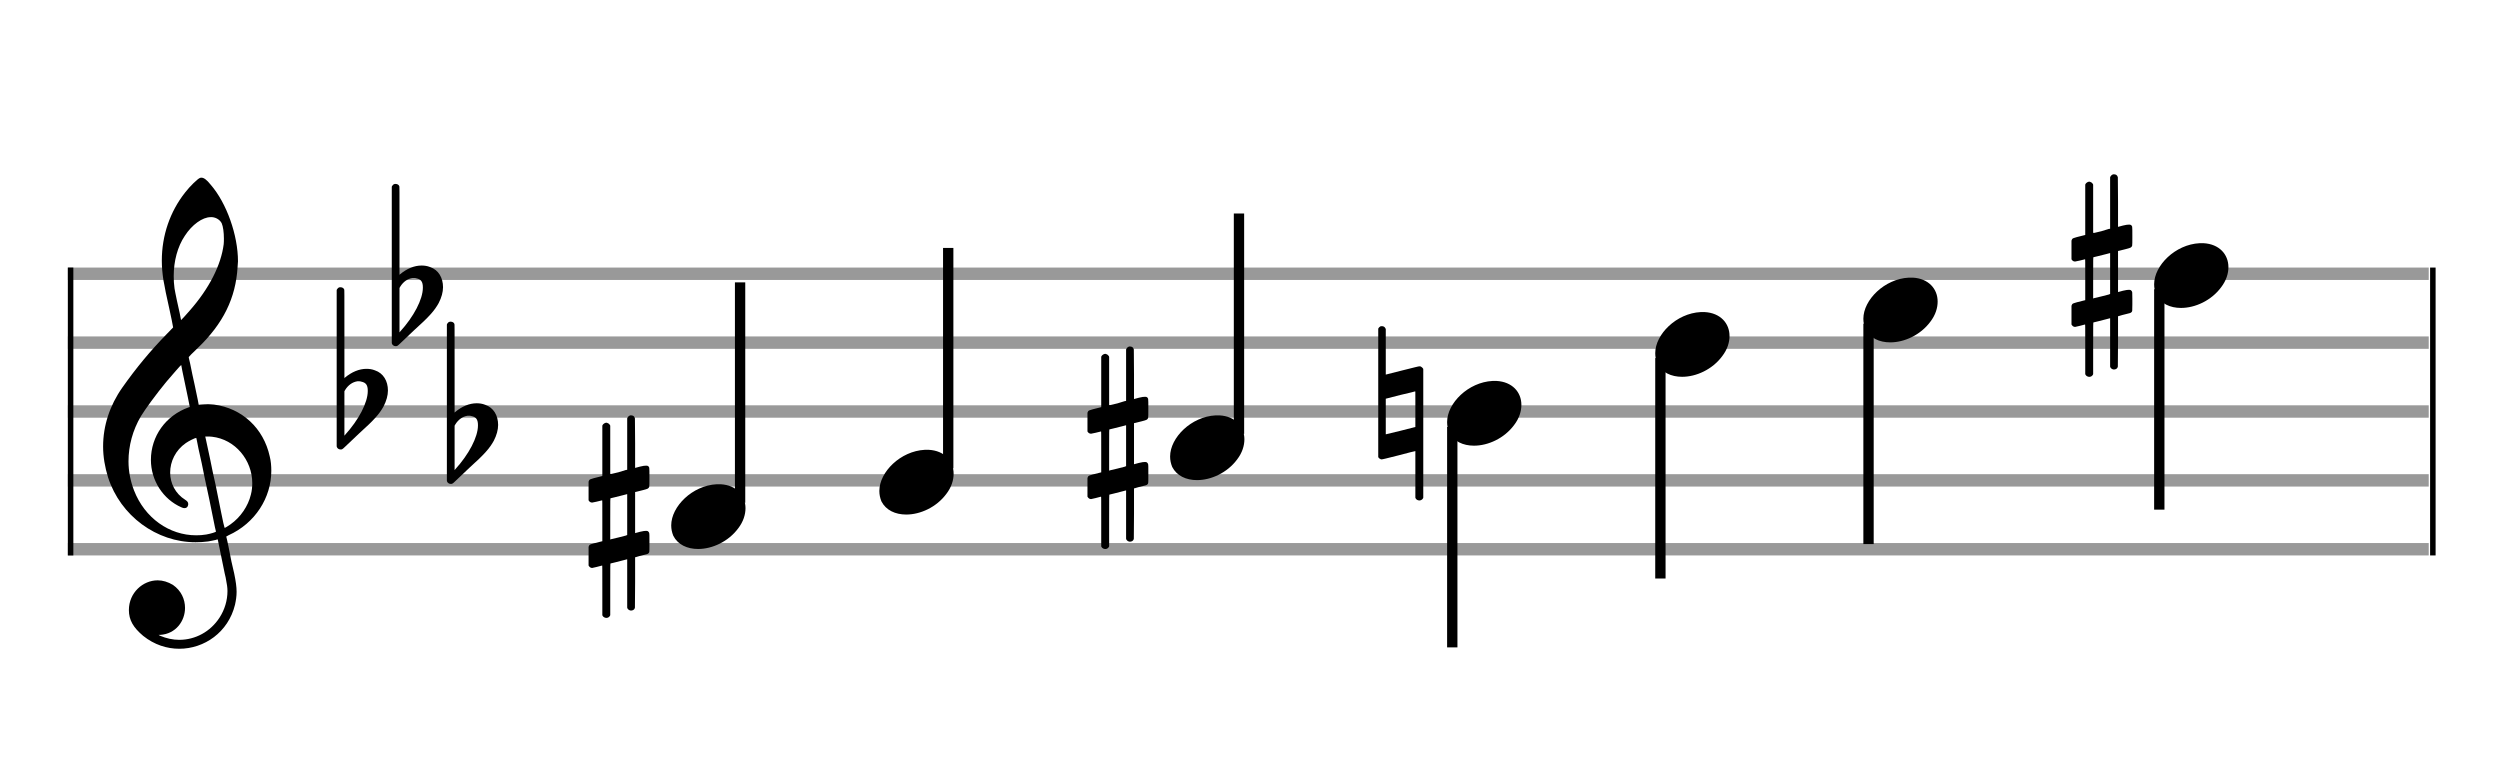 <?xml version="1.0" encoding="utf-8"?>
<!DOCTYPE svg PUBLIC "-//W3C//DTD SVG 1.1//EN" "http://www.w3.org/Graphics/SVG/1.1/DTD/svg11.dtd">
<svg version="1.1" id="Layer_1" xmlns="http://www.w3.org/2000/svg"
     xmlns:xlink="http://www.w3.org/1999/xlink" x="0px" y="0px"
     width="363px" height="113px" viewBox="0 0 363 113"
     enable-background="new 0 0 363 113" xml:space="preserve"><rect stroke-width="0.3" fill="#999999" stroke="#999999" font-family="Arial" font-size="10pt" font-weight="normal" font-style="normal" x="10" y="39" width="342.5" height="1.5" ></rect>
<rect stroke-width="0.3" fill="#999999" stroke="#999999" font-family="Arial" font-size="10pt" font-weight="normal" font-style="normal" x="10" y="49" width="342.5" height="1.5" ></rect>
<rect stroke-width="0.3" fill="#999999" stroke="#999999" font-family="Arial" font-size="10pt" font-weight="normal" font-style="normal" x="10" y="59" width="342.5" height="1.5" ></rect>
<rect stroke-width="0.3" fill="#999999" stroke="#999999" font-family="Arial" font-size="10pt" font-weight="normal" font-style="normal" x="10" y="69" width="342.5" height="1.5" ></rect>
<rect stroke-width="0.3" fill="#999999" stroke="#999999" font-family="Arial" font-size="10pt" font-weight="normal" font-style="normal" x="10" y="79" width="342.5" height="1.5" ></rect>
<rect stroke-width="0.3" fill="black" stroke="black" font-family="Arial" font-size="10pt" font-weight="normal" font-style="normal" x="10" y="39" width="0.5" height="41.5" ></rect>
<rect stroke-width="0.3" fill="black" stroke="black" font-family="Arial" font-size="10pt" font-weight="normal" font-style="normal" x="353" y="39" width="0.5" height="41.5" ></rect>
<path stroke-width="0.3" fill="black" stroke="none" font-family="Arial" font-size="10pt" font-weight="normal" font-style="normal" x="353" y="39" width="0.5" height="41.5" d="M15 69M29.054 25.829C29.112 25.8,29.17 25.8,29.256 25.8C29.602 25.8,30.005 26.088,30.581 26.808C32.914 29.486,34.555 34.152,34.555 37.954C34.555 38.242,34.498 38.472,34.498 38.76C34.238 43.282,32.395 46.997,28.738 50.51L27.758 51.461L27.413 51.835L27.413 51.95L27.614 52.814L27.931 54.37L28.248 55.81C28.68 57.768,28.853 58.776,28.853 58.776C28.853 58.776,28.853 58.776,28.853 58.776C28.853 58.776,28.968 58.776,29.112 58.747C29.256 58.747,29.717 58.69,30.206 58.69C30.552 58.69,30.898 58.747,31.07 58.747C35.131 59.266,38.27 62.174,39.163 66.264C39.336 66.926,39.394 67.646,39.394 68.366C39.394 72.254,37.061 75.97,33.173 77.726C32.942 77.87,32.856 77.899,32.856 77.899L32.856 77.928C32.856 77.928,33.029 78.59,33.173 79.339L33.605 81.528L34.008 83.285C34.238 84.408,34.354 85.214,34.354 85.934C34.354 86.568,34.267 87.144,34.123 87.806C33.144 91.81,29.659 94.2,26.03 94.2C24.245 94.2,22.402 93.624,20.789 92.328C19.349 91.118,18.715 90.024,18.715 88.584C18.715 86.05,20.76 84.264,22.891 84.264C23.64 84.264,24.389 84.494,25.109 84.926C26.318 85.762,26.866 87.029,26.866 88.267C26.866 90.168,25.541 92.04,23.266 92.184L23.035 92.184L23.208 92.299C24.158 92.702,25.109 92.904,26.03 92.904C28.363 92.904,30.552 91.723,31.877 89.678C32.626 88.526,33.029 87.173,33.029 85.819C33.029 85.301,32.942 84.782,32.827 84.206C32.827 84.149,32.741 83.688,32.626 83.256C31.992 80.146,31.618 78.331,31.618 78.331C31.618 78.331,31.618 78.331,31.618 78.331C31.56 78.331,31.445 78.331,31.358 78.389C31.07 78.446,30.466 78.59,30.206 78.619C29.573 78.706,28.968 78.734,28.392 78.734C22.747 78.734,17.506 74.933,15.691 69.317C15.23 67.819,14.971 66.322,14.971 64.824C14.971 61.829,15.922 58.891,17.765 56.27C19.781 53.419,21.797 50.971,24.274 48.437L25.138 47.544L24.936 46.478L24.562 44.722L24.072 42.475C23.928 41.64,23.755 40.834,23.726 40.661C23.582 39.71,23.496 38.789,23.496 37.838C23.496 34.21,24.677 30.725,26.894 27.931C27.557 27.067,28.738 25.915,29.054 25.829M30.811 31.531C30.754 31.531,30.667 31.531,30.581 31.531C29.4 31.531,27.874 32.626,26.837 34.238C25.771 35.822,25.224 37.925,25.224 40.085C25.224 40.661,25.253 41.266,25.339 41.87C25.426 42.302,25.454 42.59,25.685 43.627L26.088 45.442C26.203 45.989,26.29 46.421,26.29 46.478L26.29 46.478C26.318 46.478,27.211 45.499,27.499 45.154C30.379 41.899,32.107 38.472,32.482 35.448C32.51 35.16,32.51 34.93,32.51 34.642C32.51 33.749,32.395 32.885,32.194 32.424C31.963 31.963,31.445 31.589,30.811 31.531M26.462 53.794C26.405 53.39,26.318 53.074,26.318 53.016C26.318 53.016,26.318 53.016,26.29 53.016C26.232 53.016,24.994 54.456,24.13 55.464C22.661 57.25,21.106 59.381,20.472 60.418C19.262 62.462,18.658 64.738,18.658 66.984C18.658 68.453,18.946 69.864,19.464 71.218C21.019 75.221,24.59 77.726,28.478 77.726C28.939 77.726,29.458 77.698,29.947 77.611C30.581 77.496,31.358 77.266,31.358 77.179L31.358 77.179C31.358 77.179,31.301 76.891,31.214 76.574L30.379 72.456L29.717 69.374L29.285 67.243L28.824 65.17C28.594 63.931,28.507 63.614,28.507 63.614C28.507 63.614,28.507 63.586,28.478 63.586C28.306 63.586,27.384 64.046,26.981 64.334C25.483 65.371,24.706 67.013,24.706 68.626C24.706 70.152,25.454 71.678,26.894 72.571C27.211 72.773,27.326 72.946,27.326 73.147C27.326 73.176,27.326 73.262,27.326 73.291C27.269 73.637,27.067 73.781,26.779 73.781C26.664 73.781,26.52 73.752,26.347 73.666C23.698 72.514,21.912 69.778,21.912 66.782L21.912 66.782C21.912 63.326,24.072 60.331,27.384 59.15L27.557 59.093L27.269 57.653L26.462 53.794M30.782 63.413C30.552 63.384,30.322 63.384,30.149 63.384C30.091 63.384,30.005 63.384,29.947 63.384L29.803 63.384L29.918 63.902L30.523 66.725L30.898 68.568L31.301 70.382L32.107 74.386L32.424 75.912C32.539 76.315,32.597 76.661,32.626 76.661C32.626 76.661,32.626 76.661,32.626 76.661C32.654 76.661,33.144 76.373,33.461 76.142C34.93 75.106,36.024 73.493,36.427 71.822C36.571 71.275,36.629 70.699,36.629 70.152C36.629 66.811,34.152 63.787,30.782 63.413" ></path>
<path stroke-width="0.3" fill="black" stroke="none" font-family="Arial" font-size="10pt" font-weight="normal" font-style="normal" x="353" y="39" width="0.5" height="41.5" d="M49.461 59M49.242 41.736C49.296 41.708,49.351 41.708,49.433 41.708C49.68 41.708,49.898 41.818,49.98 42.037C50.008 42.146,50.008 42.146,50.008 48.521L50.008 54.951L50.035 54.869C51.075 53.993,52.169 53.555,53.209 53.555C53.619 53.555,54.03 53.61,54.44 53.774C55.671 54.185,56.328 55.334,56.328 56.702C56.328 57.413,56.109 58.207,55.699 59C55.097 60.094,54.331 60.97,52.197 62.885L50.09 64.882C49.707 65.265,49.625 65.265,49.461 65.265C49.214 65.265,48.996 65.129,48.913 64.91L48.886 64.8L48.886 53.501L48.886 42.146L48.913 42.037C48.996 41.927,49.105 41.763,49.242 41.736M52.47 55.416C52.361 55.361,52.197 55.361,52.087 55.361C52.005 55.361,51.95 55.361,51.896 55.361C51.184 55.471,50.555 55.908,50.117 56.62L50.008 56.811L50.008 60.012L50.008 63.268L50.09 63.159C52.087 60.97,53.4 58.453,53.4 56.784L53.4 56.729C53.4 55.908,53.127 55.553,52.47 55.416" ></path>
<path stroke-width="0.3" fill="black" stroke="none" font-family="Arial" font-size="10pt" font-weight="normal" font-style="normal" x="353" y="39" width="0.5" height="41.5" d="M57.461 44M57.242 26.736C57.296 26.708,57.351 26.708,57.433 26.708C57.68 26.708,57.898 26.818,57.98 27.037C58.008 27.146,58.008 27.146,58.008 33.521L58.008 39.951L58.035 39.869C59.075 38.993,60.169 38.555,61.209 38.555C61.619 38.555,62.03 38.61,62.44 38.774C63.671 39.185,64.328 40.334,64.328 41.702C64.328 42.413,64.109 43.207,63.699 44C63.097 45.094,62.331 45.97,60.197 47.885L58.09 49.882C57.707 50.265,57.625 50.265,57.461 50.265C57.214 50.265,56.996 50.129,56.913 49.91L56.886 49.8L56.886 38.501L56.886 27.146L56.913 27.037C56.996 26.927,57.105 26.763,57.242 26.736M60.47 40.416C60.361 40.361,60.197 40.361,60.087 40.361C60.005 40.361,59.95 40.361,59.896 40.361C59.184 40.471,58.555 40.908,58.117 41.62L58.008 41.811L58.008 45.012L58.008 48.268L58.09 48.159C60.087 45.97,61.4 43.453,61.4 41.784L61.4 41.729C61.4 40.908,61.127 40.553,60.47 40.416" ></path>
<path stroke-width="0.3" fill="black" stroke="none" font-family="Arial" font-size="10pt" font-weight="normal" font-style="normal" x="353" y="39" width="0.5" height="41.5" d="M65.461 64M65.242 46.736C65.296 46.708,65.351 46.708,65.433 46.708C65.68 46.708,65.898 46.818,65.98 47.037C66.008 47.146,66.008 47.146,66.008 53.521L66.008 59.951L66.035 59.869C67.075 58.993,68.169 58.555,69.209 58.555C69.619 58.555,70.03 58.61,70.44 58.774C71.671 59.185,72.328 60.334,72.328 61.702C72.328 62.413,72.109 63.207,71.699 64C71.097 65.094,70.331 65.97,68.197 67.885L66.09 69.882C65.707 70.265,65.625 70.265,65.461 70.265C65.214 70.265,64.996 70.129,64.913 69.91L64.886 69.8L64.886 58.501L64.886 47.146L64.913 47.037C64.996 46.927,65.105 46.763,65.242 46.736M68.47 60.416C68.361 60.361,68.197 60.361,68.087 60.361C68.005 60.361,67.95 60.361,67.896 60.361C67.184 60.471,66.555 60.908,66.117 61.62L66.008 61.811L66.008 65.012L66.008 68.268L66.09 68.159C68.087 65.97,69.4 63.453,69.4 61.784L69.4 61.729C69.4 60.908,69.127 60.553,68.47 60.416" ></path>
<g class="vf-stavenote" ><g class="vf-note" pointer-events="bounding-box" ><g class="vf-stem" pointer-events="bounding-box" ><path stroke-width="1.5" fill="none" stroke="black" font-family="Arial" font-size="10pt" font-weight="normal" font-style="normal" x="353" y="39" width="0.5" height="41.5" d="M107.461 73L107.461 41" ></path>
</g>
<g class="vf-notehead" pointer-events="bounding-box" ><path stroke-width="0.3" fill="black" stroke="none" font-family="Arial" font-size="10pt" font-weight="normal" font-style="normal" x="353" y="39" width="0.5" height="41.5" d="M97.461 75M104.063 70.313C104.164 70.313,104.315 70.313,104.34 70.313C104.34 70.313,104.365 70.313,104.365 70.313C104.365 70.313,104.517 70.313,104.643 70.313C106.911 70.439,108.246 71.926,108.246 73.79C108.246 74.698,107.944 75.731,107.188 76.714C105.751 78.654,103.408 79.712,101.367 79.712C99.779 79.712,98.418 79.082,97.763 77.797C97.561 77.293,97.461 76.814,97.461 76.285C97.461 73.538,100.535 70.489,104.063 70.313" ></path>
</g>
</g>
<g class="vf-modifiers" ><path stroke-width="0.3" fill="black" stroke="none" font-family="Arial" font-size="10pt" font-weight="normal" font-style="normal" x="353" y="39" width="0.5" height="41.5" d="M85.461 75M91.398 60.362C91.48 60.308,91.507 60.308,91.617 60.308C91.89 60.308,92.082 60.417,92.164 60.663L92.191 60.745L92.219 64.33L92.219 67.941L92.93 67.75C93.34 67.64,93.641 67.613,93.833 67.613C94.079 67.613,94.188 67.695,94.271 67.914C94.298 67.996,94.298 68.625,94.298 69.309C94.298 69.966,94.298 70.65,94.271 70.677C94.161 70.951,94.079 70.978,93.34 71.17C92.41 71.416,92.219 71.443,92.219 71.443C92.219 71.443,92.219 72.155,92.219 73.222C92.219 73.605,92.219 74.015,92.219 74.453L92.219 77.408L92.93 77.216C93.368 77.107,93.641 77.079,93.833 77.079C93.97 77.079,94.079 77.107,94.161 77.216C94.298 77.38,94.298 77.353,94.298 78.365L94.298 78.776L94.298 79.213C94.298 80.226,94.298 80.198,94.161 80.335C94.052 80.445,94.079 80.445,92.82 80.746C92.547 80.828,92.301 80.91,92.273 80.91L92.219 80.91L92.219 84.549L92.191 88.215L92.164 88.324C92.082 88.543,91.863 88.653,91.617 88.653C91.452 88.653,91.206 88.543,91.097 88.324L91.069 88.215L91.069 84.713L91.069 81.211L91.042 81.211L90.413 81.375L89.236 81.676C88.935 81.758,88.662 81.813,88.662 81.813C88.607 81.813,88.607 82.004,88.607 85.534L88.607 89.309L88.58 89.391C88.47 89.61,88.251 89.72,88.06 89.72C87.841 89.72,87.595 89.61,87.485 89.391L87.458 89.309L87.458 85.698C87.458 82.36,87.458 82.114,87.431 82.114C87.431 82.114,87.431 82.114,87.431 82.114C87.13 82.196,86.09 82.469,85.98 82.469C85.734 82.469,85.57 82.305,85.461 82.114C85.461 82.004,85.461 82.004,85.461 80.718L85.461 79.432L85.488 79.323C85.597 79.049,85.597 79.049,87.13 78.666L87.458 78.584L87.458 75.602C87.458 72.839,87.458 72.647,87.431 72.647C87.431 72.647,87.431 72.647,87.431 72.647C87.13 72.729,86.09 72.975,85.98 72.975C85.734 72.975,85.57 72.839,85.461 72.647C85.461 72.538,85.461 72.538,85.461 71.252L85.461 69.966L85.488 69.856C85.597 69.583,85.597 69.583,87.13 69.2L87.458 69.118L87.458 65.479L87.458 61.84L87.485 61.73C87.595 61.539,87.841 61.375,88.06 61.375C88.142 61.375,88.197 61.429,88.279 61.457C88.388 61.484,88.498 61.621,88.58 61.73L88.607 61.84L88.607 65.342L88.607 68.817L88.771 68.817C88.826 68.789,89.318 68.68,89.811 68.57L90.878 68.242L91.069 68.215L91.069 64.494L91.069 60.745L91.097 60.663C91.179 60.554,91.261 60.417,91.398 60.362M91.069 74.754C91.069 73.085,91.069 71.744,91.069 71.744L91.069 71.744C91.042 71.744,90.768 71.826,90.44 71.908L89.236 72.209C88.935 72.291,88.662 72.346,88.662 72.346C88.607 72.346,88.607 72.51,88.607 75.328L88.607 78.338L88.771 78.283C88.826 78.256,89.318 78.146,89.811 78.037L90.878 77.763L91.069 77.681L91.069 74.754" ></path>
</g>
</g>
<g class="vf-stavenote" ><g class="vf-note" pointer-events="bounding-box" ><g class="vf-stem" pointer-events="bounding-box" ><path stroke-width="1.5" fill="none" stroke="black" font-family="Arial" font-size="10pt" font-weight="normal" font-style="normal" x="353" y="39" width="0.5" height="41.5" d="M137.681 68L137.681 36" ></path>
</g>
<g class="vf-notehead" pointer-events="bounding-box" ><path stroke-width="0.3" fill="black" stroke="none" font-family="Arial" font-size="10pt" font-weight="normal" font-style="normal" x="353" y="39" width="0.5" height="41.5" d="M127.681 70M134.283 65.313C134.384 65.313,134.535 65.313,134.56 65.313C134.56 65.313,134.585 65.313,134.585 65.313C134.585 65.313,134.737 65.313,134.863 65.313C137.131 65.439,138.466 66.926,138.466 68.79C138.466 69.698,138.164 70.731,137.408 71.714C135.971 73.654,133.628 74.712,131.587 74.712C129.999 74.712,128.638 74.082,127.983 72.797C127.781 72.293,127.681 71.814,127.681 71.285C127.681 68.538,130.755 65.489,134.283 65.313" ></path>
</g>
</g>
<g class="vf-modifiers" ></g>
</g>
<g class="vf-stavenote" ><g class="vf-note" pointer-events="bounding-box" ><g class="vf-stem" pointer-events="bounding-box" ><path stroke-width="1.5" fill="none" stroke="black" font-family="Arial" font-size="10pt" font-weight="normal" font-style="normal" x="353" y="39" width="0.5" height="41.5" d="M179.9 63L179.9 31" ></path>
</g>
<g class="vf-notehead" pointer-events="bounding-box" ><path stroke-width="0.3" fill="black" stroke="none" font-family="Arial" font-size="10pt" font-weight="normal" font-style="normal" x="353" y="39" width="0.5" height="41.5" d="M169.9 65M176.503 60.313C176.604 60.313,176.755 60.313,176.78 60.313C176.78 60.313,176.805 60.313,176.805 60.313C176.805 60.313,176.956 60.313,177.082 60.313C179.35 60.439,180.686 61.926,180.686 63.79C180.686 64.698,180.384 65.731,179.628 66.714C178.191 68.654,175.848 69.712,173.806 69.712C172.219 69.712,170.858 69.082,170.203 67.797C170.001 67.293,169.9 66.814,169.9 66.285C169.9 63.538,172.975 60.489,176.503 60.313" ></path>
</g>
</g>
<g class="vf-modifiers" ><path stroke-width="0.3" fill="black" stroke="none" font-family="Arial" font-size="10pt" font-weight="normal" font-style="normal" x="353" y="39" width="0.5" height="41.5" d="M157.9 65M163.838 50.362C163.92 50.308,163.947 50.308,164.056 50.308C164.33 50.308,164.522 50.417,164.604 50.663L164.631 50.745L164.658 54.33L164.658 57.941L165.37 57.75C165.78 57.64,166.081 57.613,166.273 57.613C166.519 57.613,166.628 57.695,166.71 57.914C166.738 57.996,166.738 58.625,166.738 59.309C166.738 59.966,166.738 60.65,166.71 60.677C166.601 60.951,166.519 60.978,165.78 61.17C164.85 61.416,164.658 61.443,164.658 61.443C164.658 61.443,164.658 62.155,164.658 63.222C164.658 63.605,164.658 64.015,164.658 64.453L164.658 67.408L165.37 67.216C165.808 67.107,166.081 67.079,166.273 67.079C166.409 67.079,166.519 67.107,166.601 67.216C166.738 67.38,166.738 67.353,166.738 68.365L166.738 68.776L166.738 69.213C166.738 70.226,166.738 70.198,166.601 70.335C166.492 70.445,166.519 70.445,165.26 70.746C164.987 70.828,164.74 70.91,164.713 70.91L164.658 70.91L164.658 74.549L164.631 78.215L164.604 78.324C164.522 78.543,164.303 78.653,164.056 78.653C163.892 78.653,163.646 78.543,163.537 78.324L163.509 78.215L163.509 74.713L163.509 71.211L163.482 71.211L162.853 71.375L161.676 71.676C161.375 71.758,161.102 71.813,161.102 71.813C161.047 71.813,161.047 72.004,161.047 75.534L161.047 79.309L161.02 79.391C160.91 79.61,160.691 79.72,160.5 79.72C160.281 79.72,160.035 79.61,159.925 79.391L159.898 79.309L159.898 75.698C159.898 72.36,159.898 72.114,159.87 72.114C159.87 72.114,159.87 72.114,159.87 72.114C159.569 72.196,158.53 72.469,158.42 72.469C158.174 72.469,158.01 72.305,157.9 72.114C157.9 72.004,157.9 72.004,157.9 70.718L157.9 69.432L157.928 69.323C158.037 69.049,158.037 69.049,159.569 68.666L159.898 68.584L159.898 65.602C159.898 62.839,159.898 62.647,159.87 62.647C159.87 62.647,159.87 62.647,159.87 62.647C159.569 62.729,158.53 62.975,158.42 62.975C158.174 62.975,158.01 62.839,157.9 62.647C157.9 62.538,157.9 62.538,157.9 61.252L157.9 59.966L157.928 59.856C158.037 59.583,158.037 59.583,159.569 59.2L159.898 59.118L159.898 55.479L159.898 51.84L159.925 51.73C160.035 51.539,160.281 51.375,160.5 51.375C160.582 51.375,160.636 51.429,160.719 51.457C160.828 51.484,160.937 51.621,161.02 51.73L161.047 51.84L161.047 55.342L161.047 58.817L161.211 58.817C161.266 58.789,161.758 58.68,162.251 58.57L163.318 58.242L163.509 58.215L163.509 54.494L163.509 50.745L163.537 50.663C163.619 50.554,163.701 50.417,163.838 50.362M163.509 64.754C163.509 63.085,163.509 61.744,163.509 61.744L163.509 61.744C163.482 61.744,163.208 61.826,162.88 61.908L161.676 62.209C161.375 62.291,161.102 62.346,161.102 62.346C161.047 62.346,161.047 62.51,161.047 65.328L161.047 68.338L161.211 68.283C161.266 68.256,161.758 68.146,162.251 68.037L163.318 67.763L163.509 67.681L163.509 64.754" ></path>
</g>
</g>
<g class="vf-stavenote" ><g class="vf-note" pointer-events="bounding-box" ><g class="vf-stem" pointer-events="bounding-box" ><path stroke-width="1.5" fill="none" stroke="black" font-family="Arial" font-size="10pt" font-weight="normal" font-style="normal" x="353" y="39" width="0.5" height="41.5" d="M210.87 62L210.87 94" ></path>
</g>
<g class="vf-notehead" pointer-events="bounding-box" ><path stroke-width="0.3" fill="black" stroke="none" font-family="Arial" font-size="10pt" font-weight="normal" font-style="normal" x="353" y="39" width="0.5" height="41.5" d="M210.12 60M216.723 55.313C216.824 55.313,216.975 55.313,217 55.313C217 55.313,217.025 55.313,217.025 55.313C217.025 55.313,217.176 55.313,217.302 55.313C219.57 55.439,220.906 56.926,220.906 58.79C220.906 59.698,220.604 60.731,219.848 61.714C218.411 63.654,216.068 64.712,214.026 64.712C212.439 64.712,211.078 64.082,210.423 62.797C210.221 62.293,210.12 61.814,210.12 61.285C210.12 58.538,213.195 55.489,216.723 55.313" ></path>
</g>
</g>
<g class="vf-modifiers" ><path stroke-width="0.3" fill="black" stroke="none" font-family="Arial" font-size="10pt" font-weight="normal" font-style="normal" x="353" y="39" width="0.5" height="41.5" d="M200.12 60M200.394 47.414C200.476 47.36,200.503 47.36,200.668 47.36C200.886 47.36,201.078 47.469,201.187 47.715L201.215 47.797L201.215 51.081C201.215 52.914,201.215 54.391,201.215 54.391C201.215 54.391,202.309 54.118,203.595 53.789C205.483 53.324,205.948 53.187,206.14 53.187C206.249 53.187,206.276 53.215,206.331 53.242C206.441 53.297,206.55 53.406,206.632 53.516L206.659 53.625L206.659 62.9L206.659 72.257L206.632 72.339C206.523 72.558,206.276 72.668,206.112 72.668C205.866 72.668,205.647 72.558,205.538 72.339L205.51 72.257L205.51 68.865C205.51 66.785,205.51 65.499,205.51 65.499C205.483 65.499,204.416 65.746,203.13 66.101C201.269 66.566,200.777 66.703,200.585 66.703C200.476 66.703,200.476 66.676,200.394 66.621C200.285 66.594,200.175 66.484,200.12 66.375L200.12 66.293L200.12 57.045L200.12 47.797L200.12 47.715C200.175 47.606,200.285 47.469,200.394 47.414M205.51 59.398C205.51 58.878,205.51 58.413,205.51 58.085C205.51 56.908,205.51 56.826,205.483 56.826L205.483 56.826C205.483 56.826,204.498 57.1,203.349 57.346L201.215 57.893L201.215 60.492C201.215 61.888,201.215 63.064,201.215 63.064L203.376 62.544L205.51 61.997L205.51 59.398" ></path>
</g>
</g>
<g class="vf-stavenote" ><g class="vf-note" pointer-events="bounding-box" ><g class="vf-stem" pointer-events="bounding-box" ><path stroke-width="1.5" fill="none" stroke="black" font-family="Arial" font-size="10pt" font-weight="normal" font-style="normal" x="353" y="39" width="0.5" height="41.5" d="M241.09 52L241.09 84" ></path>
</g>
<g class="vf-notehead" pointer-events="bounding-box" ><path stroke-width="0.3" fill="black" stroke="none" font-family="Arial" font-size="10pt" font-weight="normal" font-style="normal" x="353" y="39" width="0.5" height="41.5" d="M240.34 50M246.943 45.313C247.043 45.313,247.195 45.313,247.22 45.313C247.22 45.313,247.245 45.313,247.245 45.313C247.245 45.313,247.396 45.313,247.522 45.313C249.79 45.439,251.126 46.926,251.126 48.79C251.126 49.698,250.823 50.731,250.067 51.714C248.631 53.654,246.287 54.712,244.246 54.712C242.659 54.712,241.298 54.082,240.643 52.797C240.441 52.293,240.34 51.814,240.34 51.285C240.34 48.538,243.415 45.489,246.943 45.313" ></path>
</g>
</g>
<g class="vf-modifiers" ></g>
</g>
<g class="vf-stavenote" ><g class="vf-note" pointer-events="bounding-box" ><g class="vf-stem" pointer-events="bounding-box" ><path stroke-width="1.5" fill="none" stroke="black" font-family="Arial" font-size="10pt" font-weight="normal" font-style="normal" x="353" y="39" width="0.5" height="41.5" d="M271.31 47L271.31 79" ></path>
</g>
<g class="vf-notehead" pointer-events="bounding-box" ><path stroke-width="0.3" fill="black" stroke="none" font-family="Arial" font-size="10pt" font-weight="normal" font-style="normal" x="353" y="39" width="0.5" height="41.5" d="M270.56 45M277.163 40.313C277.263 40.313,277.415 40.313,277.44 40.313C277.44 40.313,277.465 40.313,277.465 40.313C277.465 40.313,277.616 40.313,277.742 40.313C280.01 40.439,281.346 41.926,281.346 43.79C281.346 44.698,281.043 45.731,280.287 46.714C278.851 48.654,276.507 49.712,274.466 49.712C272.879 49.712,271.518 49.082,270.863 47.797C270.661 47.293,270.56 46.814,270.56 46.285C270.56 43.538,273.635 40.489,277.163 40.313" ></path>
</g>
</g>
<g class="vf-modifiers" ></g>
</g>
<g class="vf-stavenote" ><g class="vf-note" pointer-events="bounding-box" ><g class="vf-stem" pointer-events="bounding-box" ><path stroke-width="1.5" fill="none" stroke="black" font-family="Arial" font-size="10pt" font-weight="normal" font-style="normal" x="353" y="39" width="0.5" height="41.5" d="M313.53 42L313.53 74" ></path>
</g>
<g class="vf-notehead" pointer-events="bounding-box" ><path stroke-width="0.3" fill="black" stroke="none" font-family="Arial" font-size="10pt" font-weight="normal" font-style="normal" x="353" y="39" width="0.5" height="41.5" d="M312.78 40M319.382 35.313C319.483 35.313,319.634 35.313,319.66 35.313C319.66 35.313,319.685 35.313,319.685 35.313C319.685 35.313,319.836 35.313,319.962 35.313C322.23 35.439,323.566 36.926,323.566 38.79C323.566 39.698,323.263 40.731,322.507 41.714C321.071 43.654,318.727 44.712,316.686 44.712C315.098 44.712,313.738 44.082,313.082 42.797C312.881 42.293,312.78 41.814,312.78 41.285C312.78 38.538,315.854 35.489,319.382 35.313" ></path>
</g>
</g>
<g class="vf-modifiers" ><path stroke-width="0.3" fill="black" stroke="none" font-family="Arial" font-size="10pt" font-weight="normal" font-style="normal" x="353" y="39" width="0.5" height="41.5" d="M300.78 40M306.717 25.362C306.799 25.308,306.827 25.308,306.936 25.308C307.21 25.308,307.401 25.417,307.483 25.663L307.511 25.745L307.538 29.33L307.538 32.941L308.249 32.75C308.66 32.64,308.961 32.613,309.152 32.613C309.398 32.613,309.508 32.695,309.59 32.914C309.617 32.996,309.617 33.625,309.617 34.309C309.617 34.966,309.617 35.65,309.59 35.677C309.481 35.951,309.398 35.978,308.66 36.17C307.73 36.416,307.538 36.443,307.538 36.443C307.538 36.443,307.538 37.155,307.538 38.222C307.538 38.605,307.538 39.015,307.538 39.453L307.538 42.408L308.249 42.216C308.687 42.107,308.961 42.079,309.152 42.079C309.289 42.079,309.398 42.107,309.481 42.216C309.617 42.38,309.617 42.353,309.617 43.365L309.617 43.776L309.617 44.213C309.617 45.226,309.617 45.198,309.481 45.335C309.371 45.445,309.398 45.445,308.14 45.746C307.866 45.828,307.62 45.91,307.593 45.91L307.538 45.91L307.538 49.549L307.511 53.215L307.483 53.324C307.401 53.543,307.182 53.653,306.936 53.653C306.772 53.653,306.526 53.543,306.416 53.324L306.389 53.215L306.389 49.713L306.389 46.211L306.362 46.211L305.732 46.375L304.556 46.676C304.255 46.758,303.981 46.813,303.981 46.813C303.926 46.813,303.926 47.004,303.926 50.534L303.926 54.309L303.899 54.391C303.79 54.61,303.571 54.72,303.379 54.72C303.16 54.72,302.914 54.61,302.805 54.391L302.777 54.309L302.777 50.698C302.777 47.36,302.777 47.114,302.75 47.114C302.75 47.114,302.75 47.114,302.75 47.114C302.449 47.196,301.409 47.469,301.3 47.469C301.054 47.469,300.89 47.305,300.78 47.114C300.78 47.004,300.78 47.004,300.78 45.718L300.78 44.432L300.807 44.323C300.917 44.049,300.917 44.049,302.449 43.666L302.777 43.584L302.777 40.602C302.777 37.839,302.777 37.647,302.75 37.647C302.75 37.647,302.75 37.647,302.75 37.647C302.449 37.729,301.409 37.975,301.3 37.975C301.054 37.975,300.89 37.839,300.78 37.647C300.78 37.538,300.78 37.538,300.78 36.252L300.78 34.966L300.807 34.856C300.917 34.583,300.917 34.583,302.449 34.2L302.777 34.118L302.777 30.479L302.777 26.84L302.805 26.73C302.914 26.539,303.16 26.375,303.379 26.375C303.461 26.375,303.516 26.429,303.598 26.457C303.708 26.484,303.817 26.621,303.899 26.73L303.926 26.84L303.926 30.342L303.926 33.817L304.091 33.817C304.145 33.789,304.638 33.68,305.13 33.57L306.197 33.242L306.389 33.215L306.389 29.494L306.389 25.745L306.416 25.663C306.498 25.554,306.58 25.417,306.717 25.362M306.389 39.754C306.389 38.085,306.389 36.744,306.389 36.744L306.389 36.744C306.362 36.744,306.088 36.826,305.76 36.908L304.556 37.209C304.255 37.291,303.981 37.346,303.981 37.346C303.926 37.346,303.926 37.51,303.926 40.328L303.926 43.338L304.091 43.283C304.145 43.256,304.638 43.146,305.13 43.037L306.197 42.763L306.389 42.681L306.389 39.754" ></path>
</g>
</g>
</svg>